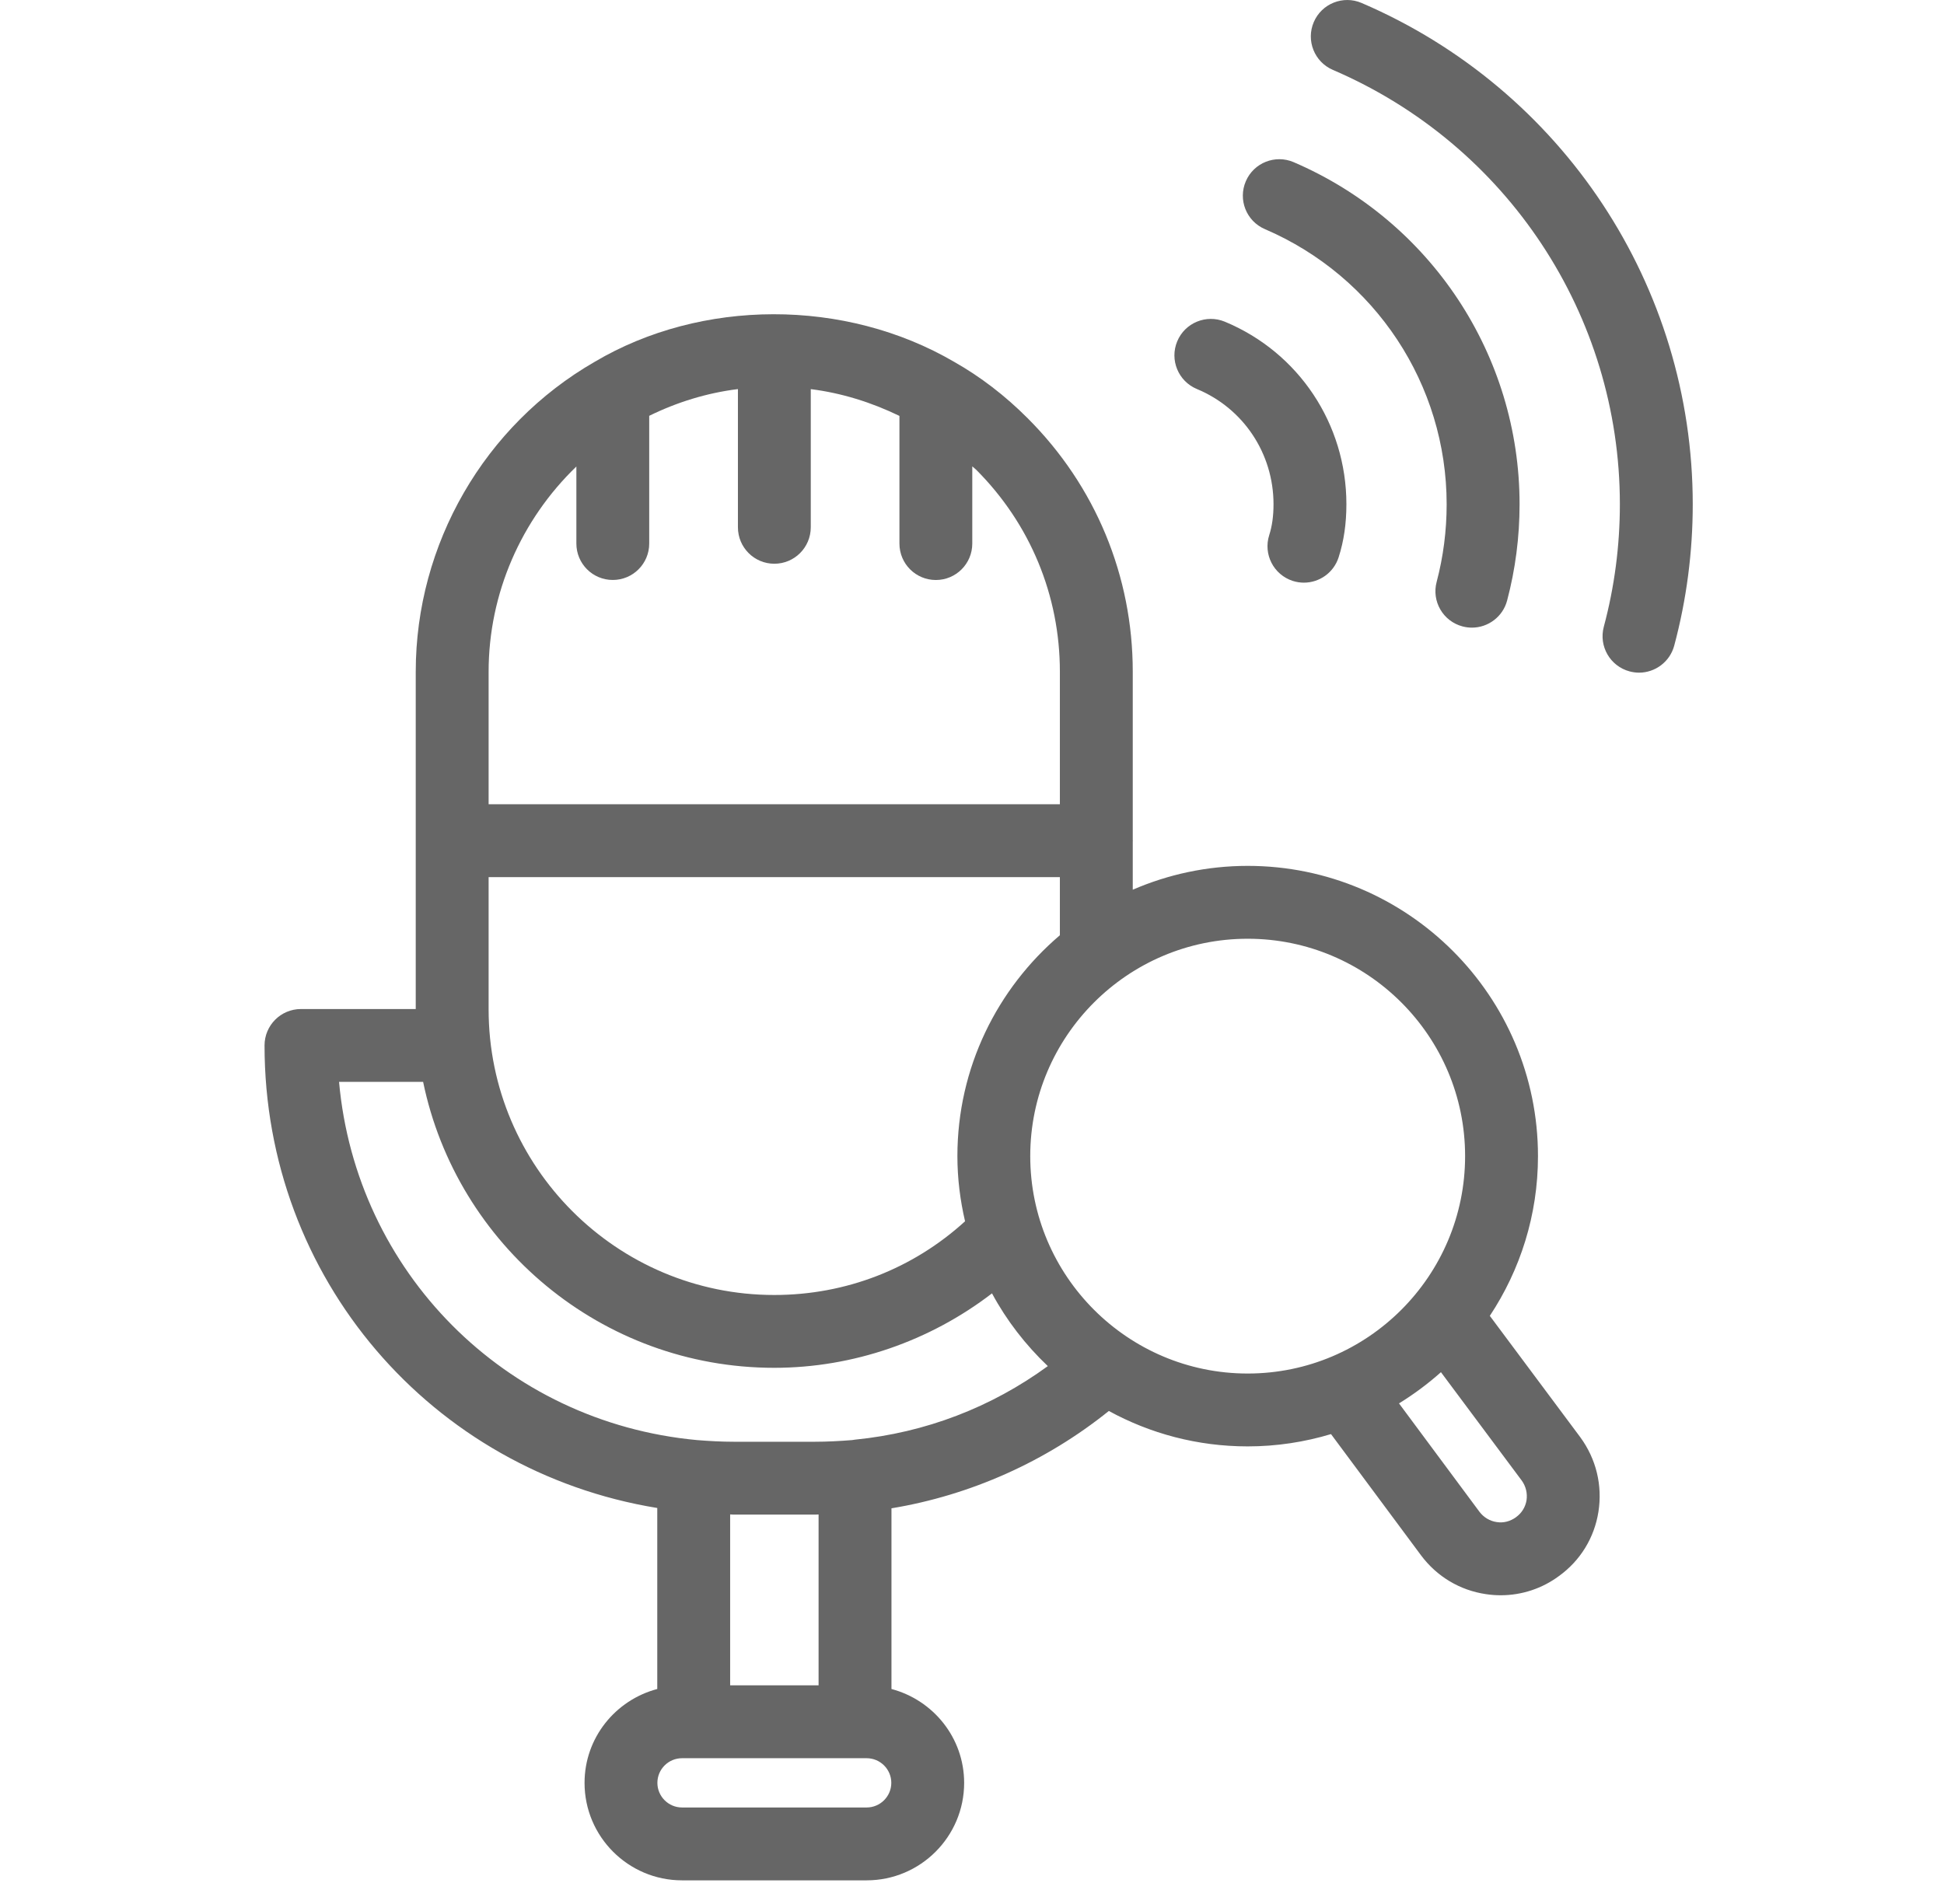 <svg width="49" height="48" viewBox="0 0 49 48" fill="none" xmlns="http://www.w3.org/2000/svg">
<g clip-path="url(#clip0_5649_19114)">
<path d="M37.552 33.173C38.317 32.017 38.766 30.634 38.766 29.146C38.766 25.111 35.484 21.829 31.449 21.829C30.419 21.829 29.441 22.045 28.552 22.43V21.208C28.552 21.204 28.554 21.2 28.554 21.195C28.554 21.189 28.552 21.186 28.552 21.181V16.933C28.552 14.521 27.612 12.252 25.904 10.545C25.335 9.974 24.709 9.495 24.055 9.125C21.296 7.512 17.675 7.531 14.989 9.122C12.207 10.724 10.479 13.717 10.479 16.934V25.438H7.586C7.078 25.438 6.668 25.849 6.668 26.356C6.668 32.219 10.867 37.086 16.567 38.017V42.58C15.515 42.858 14.734 43.808 14.734 44.947C14.734 46.302 15.836 47.404 17.191 47.404H21.844C23.2 47.404 24.302 46.302 24.302 44.947C24.302 43.809 23.521 42.859 22.47 42.58V38.025C24.47 37.694 26.37 36.842 27.949 35.571C28.99 36.14 30.182 36.464 31.449 36.464C32.179 36.464 32.883 36.354 33.549 36.154L35.818 39.21C36.217 39.745 36.798 40.093 37.456 40.189C37.58 40.208 37.704 40.217 37.826 40.217C38.358 40.217 38.872 40.047 39.298 39.73C39.834 39.342 40.187 38.767 40.29 38.111C40.394 37.445 40.233 36.78 39.831 36.231L37.552 33.173ZM12.316 16.933C12.316 14.961 13.138 13.1 14.528 11.761V13.703C14.528 14.21 14.938 14.621 15.446 14.621C15.954 14.621 16.364 14.21 16.364 13.703V10.483C17.064 10.139 17.818 9.906 18.6 9.809V13.293C18.6 13.8 19.01 14.212 19.518 14.212C20.026 14.212 20.436 13.8 20.436 13.293V9.81C21.21 9.907 21.963 10.142 22.671 10.485V13.704C22.671 14.211 23.081 14.622 23.589 14.622C24.097 14.622 24.507 14.211 24.507 13.704V11.757C24.54 11.788 24.574 11.812 24.606 11.843C25.966 13.204 26.715 15.011 26.715 16.933V20.276H12.316V16.933ZM12.316 22.113H26.715V23.578C25.137 24.921 24.132 26.918 24.132 29.146C24.132 29.712 24.202 30.26 24.325 30.789C23.011 31.986 21.323 32.647 19.515 32.647C15.545 32.647 12.316 29.416 12.316 25.447V22.113ZM21.844 45.567H17.191C16.849 45.567 16.57 45.288 16.57 44.946C16.57 44.603 16.849 44.325 17.191 44.325H21.844C22.187 44.325 22.466 44.603 22.466 44.946C22.466 45.288 22.187 45.567 21.844 45.567ZM18.404 42.487V38.179C18.434 38.179 18.465 38.184 18.496 38.184H20.544C20.573 38.184 20.603 38.18 20.633 38.18V42.488L18.404 42.487ZM21.551 36.294C21.526 36.297 21.502 36.302 21.477 36.305C21.172 36.329 20.858 36.347 20.544 36.347H18.496C18.183 36.347 17.869 36.329 17.57 36.305C12.71 35.855 8.974 32.045 8.546 27.274H10.665C11.513 31.384 15.159 34.483 19.515 34.483C21.509 34.483 23.444 33.805 25.004 32.606C25.373 33.292 25.852 33.908 26.411 34.44C24.986 35.48 23.326 36.118 21.551 36.294ZM31.449 34.627C28.427 34.627 25.968 32.168 25.968 29.146C25.968 26.124 28.427 23.666 31.449 23.666C34.471 23.666 36.929 26.124 36.929 29.146C36.929 32.168 34.471 34.627 31.449 34.627ZM38.212 38.249C38.07 38.353 37.897 38.4 37.726 38.372C37.552 38.347 37.398 38.253 37.292 38.114L35.263 35.38C35.639 35.148 35.992 34.886 36.32 34.593L38.355 37.323C38.461 37.468 38.504 37.647 38.477 37.825C38.448 37.994 38.359 38.142 38.212 38.249ZM34.321 0.075C33.855 -0.125 33.315 0.09 33.115 0.556C32.915 1.022 33.13 1.562 33.596 1.762C37.99 3.649 40.83 7.948 40.83 12.711C40.83 13.759 40.694 14.798 40.425 15.801C40.294 16.292 40.585 16.795 41.075 16.926C41.155 16.947 41.235 16.958 41.313 16.958C41.718 16.958 42.09 16.687 42.2 16.277C42.51 15.12 42.667 13.92 42.667 12.712C42.666 7.213 39.391 2.252 34.321 0.075Z" fill="#666666"/>
<path d="M31.882 5.776C34.665 6.972 36.464 9.695 36.464 12.712C36.464 13.38 36.379 14.038 36.212 14.669C36.081 15.159 36.373 15.662 36.864 15.792C36.943 15.813 37.023 15.823 37.101 15.823C37.507 15.823 37.879 15.551 37.988 15.14C38.196 14.355 38.302 13.538 38.302 12.711C38.302 8.959 36.067 5.574 32.607 4.088C32.143 3.889 31.602 4.103 31.402 4.569C31.201 5.036 31.416 5.576 31.882 5.776ZM30.168 9.807C31.342 10.294 32.1 11.434 32.1 12.712C32.1 13.007 32.065 13.262 31.992 13.489C31.837 13.973 32.103 14.489 32.585 14.645C32.679 14.675 32.774 14.689 32.866 14.689C33.255 14.689 33.616 14.44 33.741 14.05C33.873 13.639 33.937 13.201 33.937 12.712C33.937 10.69 32.734 8.883 30.873 8.11C30.404 7.916 29.866 8.137 29.672 8.607C29.478 9.075 29.7 9.612 30.168 9.807Z" fill="#666666"/>
</g>
<defs>
<clipPath id="clip0_5649_19114">
<rect width="48" height="48" fill="white" transform="translate(0.668)"/>
</clipPath>
</defs>
</svg>
